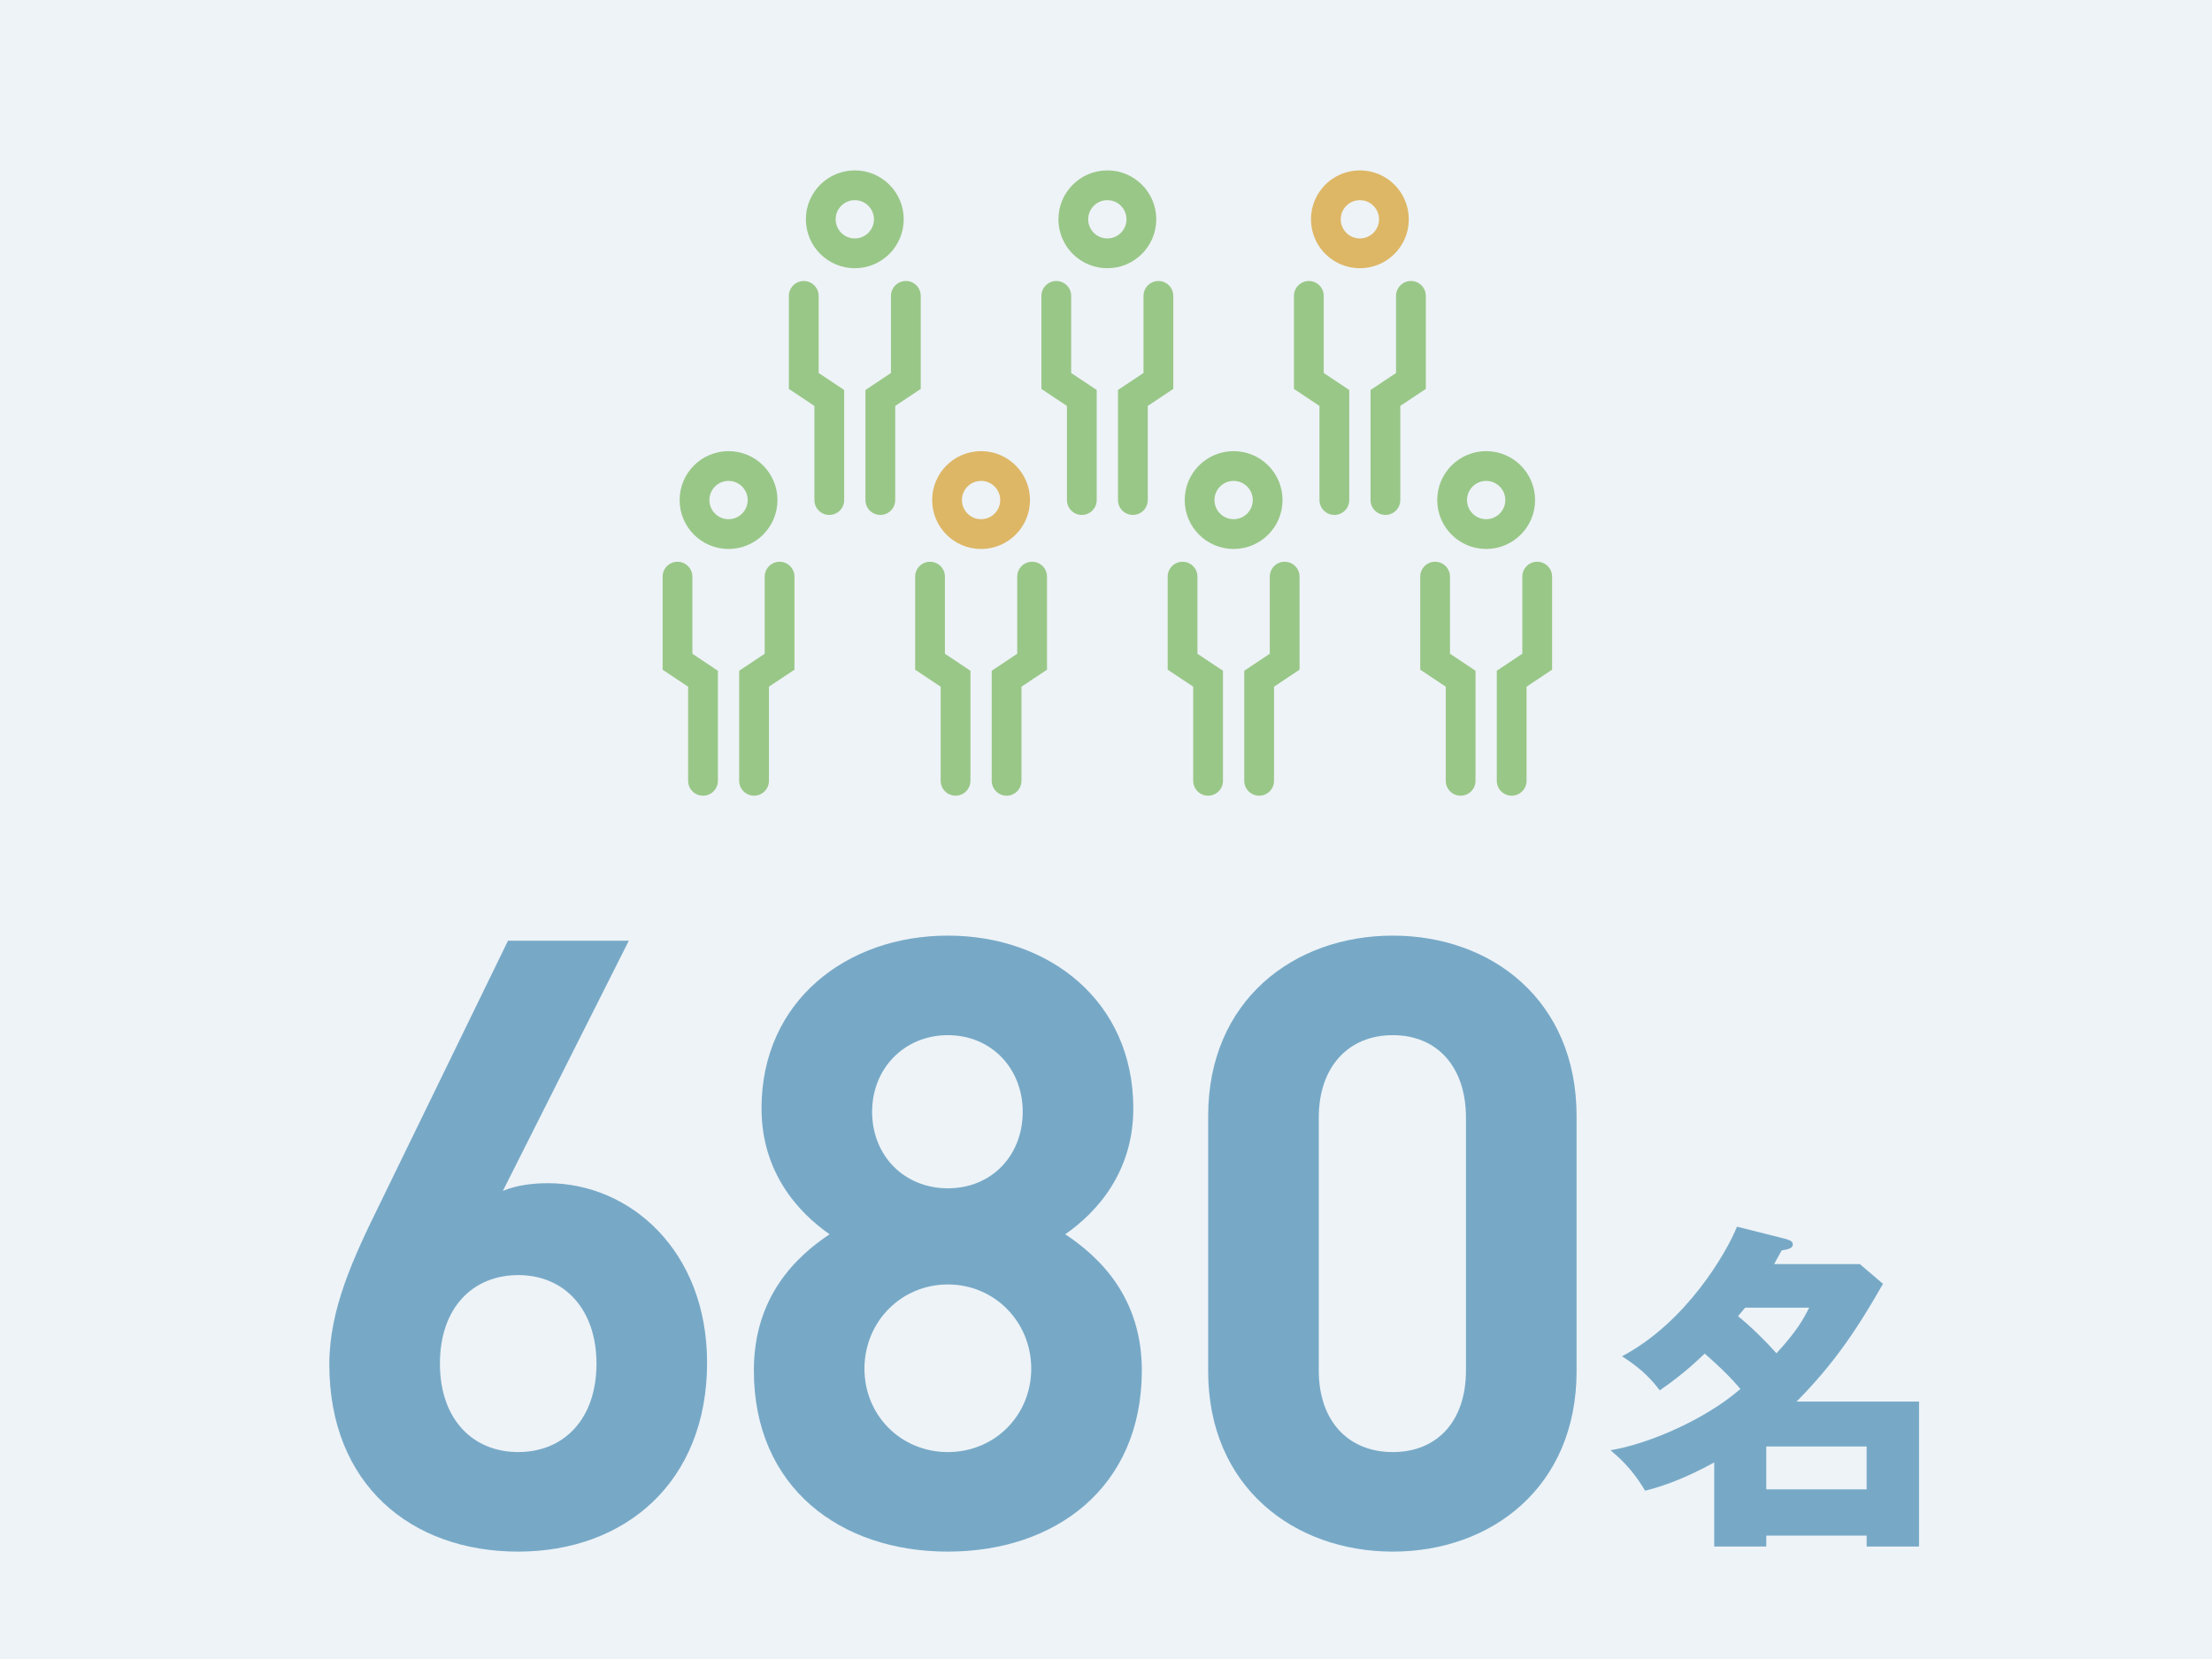 <?xml version="1.0" encoding="UTF-8"?>
<svg id="_レイヤー_1" data-name="レイヤー 1" xmlns="http://www.w3.org/2000/svg" version="1.1" viewBox="0 0 260 195">
  <defs>
    <style>
      .cls-1 {
        fill: #eef3f7;
      }

      .cls-1, .cls-2 {
        stroke-width: 0px;
      }

      .cls-2 {
        fill: #77a9c7;
      }

      .cls-3 {
        stroke: #99c788;
      }

      .cls-3, .cls-4 {
        fill: none;
        stroke-linecap: round;
        stroke-miterlimit: 10;
        stroke-width: 3.5px;
      }

      .cls-4 {
        stroke: #ddb766;
      }
    </style>
  </defs>
  <rect class="cls-1" width="260" height="195"/>
  <g>
    <g>
      <path class="cls-2" d="M60.91,182.377c-12.601,0-22.201-7.9-22.201-22.001,0-6.501,2.8-12.501,6-19.001l15.001-30.802h14.201l-14.801,29.401c1.7-.7,3.6-.9,5.3-.9,9.601,0,18.701,7.9,18.701,21.102,0,14.001-9.601,22.201-22.202,22.201ZM60.91,149.875c-5.3,0-9.2,3.801-9.2,10.4s3.9,10.401,9.2,10.401,9.201-3.801,9.201-10.401c0-6.3-3.7-10.4-9.201-10.4Z"/>
      <path class="cls-2" d="M111.41,182.377c-12.601,0-22.801-7.5-22.801-21.301,0-8.701,5-13.401,8.9-16.001-3.6-2.5-8-7.201-8-14.801,0-12.602,10-20.302,21.901-20.302s21.801,7.7,21.801,20.302c0,7.6-4.4,12.301-8,14.801,3.9,2.6,9,7.3,9,16.001,0,13.801-10.2,21.301-22.801,21.301ZM111.41,150.976c-5.5,0-9.801,4.4-9.801,9.9s4.3,9.801,9.801,9.801,9.801-4.301,9.801-9.801-4.3-9.9-9.801-9.9ZM111.41,121.674c-5.1,0-8.9,3.899-8.9,9,0,5.2,3.8,9.001,8.9,9.001s8.8-3.801,8.8-9.001c0-5.101-3.7-9-8.8-9Z"/>
      <path class="cls-2" d="M163.71,182.377c-11.601,0-21.701-7.601-21.701-21.201v-30.002c0-13.601,10.101-21.201,21.701-21.201s21.602,7.601,21.602,21.201v30.002c0,13.601-10.001,21.201-21.602,21.201ZM172.311,131.374c0-6-3.4-9.7-8.601-9.7s-8.7,3.7-8.7,9.7v29.702c0,6,3.5,9.601,8.7,9.601s8.601-3.601,8.601-9.601v-29.702Z"/>
    </g>
    <path class="cls-2" d="M201.489,171.899c-4.079,2.239-6.719,2.959-8.118,3.319-.96-1.6-2.12-3.159-4.08-4.759,4.479-.721,11.198-3.64,15.277-7.199-.88-1.04-1.959-2.199-4.199-4.159-.52.479-2.239,2.239-5.279,4.319-.8-1.04-1.959-2.439-4.438-4,7.479-3.959,12.197-11.997,13.518-15.237l5.559,1.4c.561.159,1,.279,1,.68,0,.439-.439.56-1.319.72-.36.64-.48.88-.88,1.6h10.078l2.72,2.319c-2.92,5.119-5.64,9.279-10.158,13.838h14.397v17.037h-6.159v-1.279h-11.798v1.279h-6.119v-9.878ZM205.129,153.702c-.561.68-.641.76-.84,1,1.399,1.12,3.279,2.96,4.519,4.359,2.44-2.64,3.2-4.079,3.84-5.359h-7.519ZM219.406,175.058v-5.039h-11.798v5.039h11.798Z"/>
  </g>
  <g>
    <path class="cls-3" d="M151,67.777v10l-3,2v12"/>
    <path class="cls-3" d="M142,91.777v-12l-3-2v-10"/>
    <circle class="cls-3" cx="145" cy="58.777" r="4"/>
  </g>
  <g>
    <path class="cls-3" d="M121.316,67.777v10l-3,2v12"/>
    <path class="cls-3" d="M112.316,91.777v-12l-3-2v-10"/>
    <circle class="cls-4" cx="115.316" cy="58.777" r="4"/>
  </g>
  <g>
    <path class="cls-3" d="M91.633,67.777v10l-3,2v12"/>
    <path class="cls-3" d="M82.633,91.777v-12l-3-2v-10"/>
    <circle class="cls-3" cx="85.633" cy="58.777" r="4"/>
  </g>
  <g>
    <path class="cls-3" d="M180.684,67.777v10l-3,2v12"/>
    <path class="cls-3" d="M171.684,91.777v-12l-3-2v-10"/>
    <circle class="cls-3" cx="174.684" cy="58.777" r="4"/>
  </g>
  <g>
    <path class="cls-3" d="M136.158,34.777v10l-3,2v12"/>
    <path class="cls-3" d="M127.158,58.777v-12l-3-2v-10"/>
    <circle class="cls-3" cx="130.158" cy="25.777" r="4"/>
  </g>
  <g>
    <path class="cls-3" d="M106.474,34.777v10l-3,2v12"/>
    <path class="cls-3" d="M97.474,58.777v-12l-3-2v-10"/>
    <circle class="cls-3" cx="100.474" cy="25.777" r="4"/>
  </g>
  <g>
    <path class="cls-3" d="M165.842,34.777v10l-3,2v12"/>
    <path class="cls-3" d="M156.842,58.777v-12l-3-2v-10"/>
    <circle class="cls-4" cx="159.842" cy="25.777" r="4"/>
  </g>
</svg>